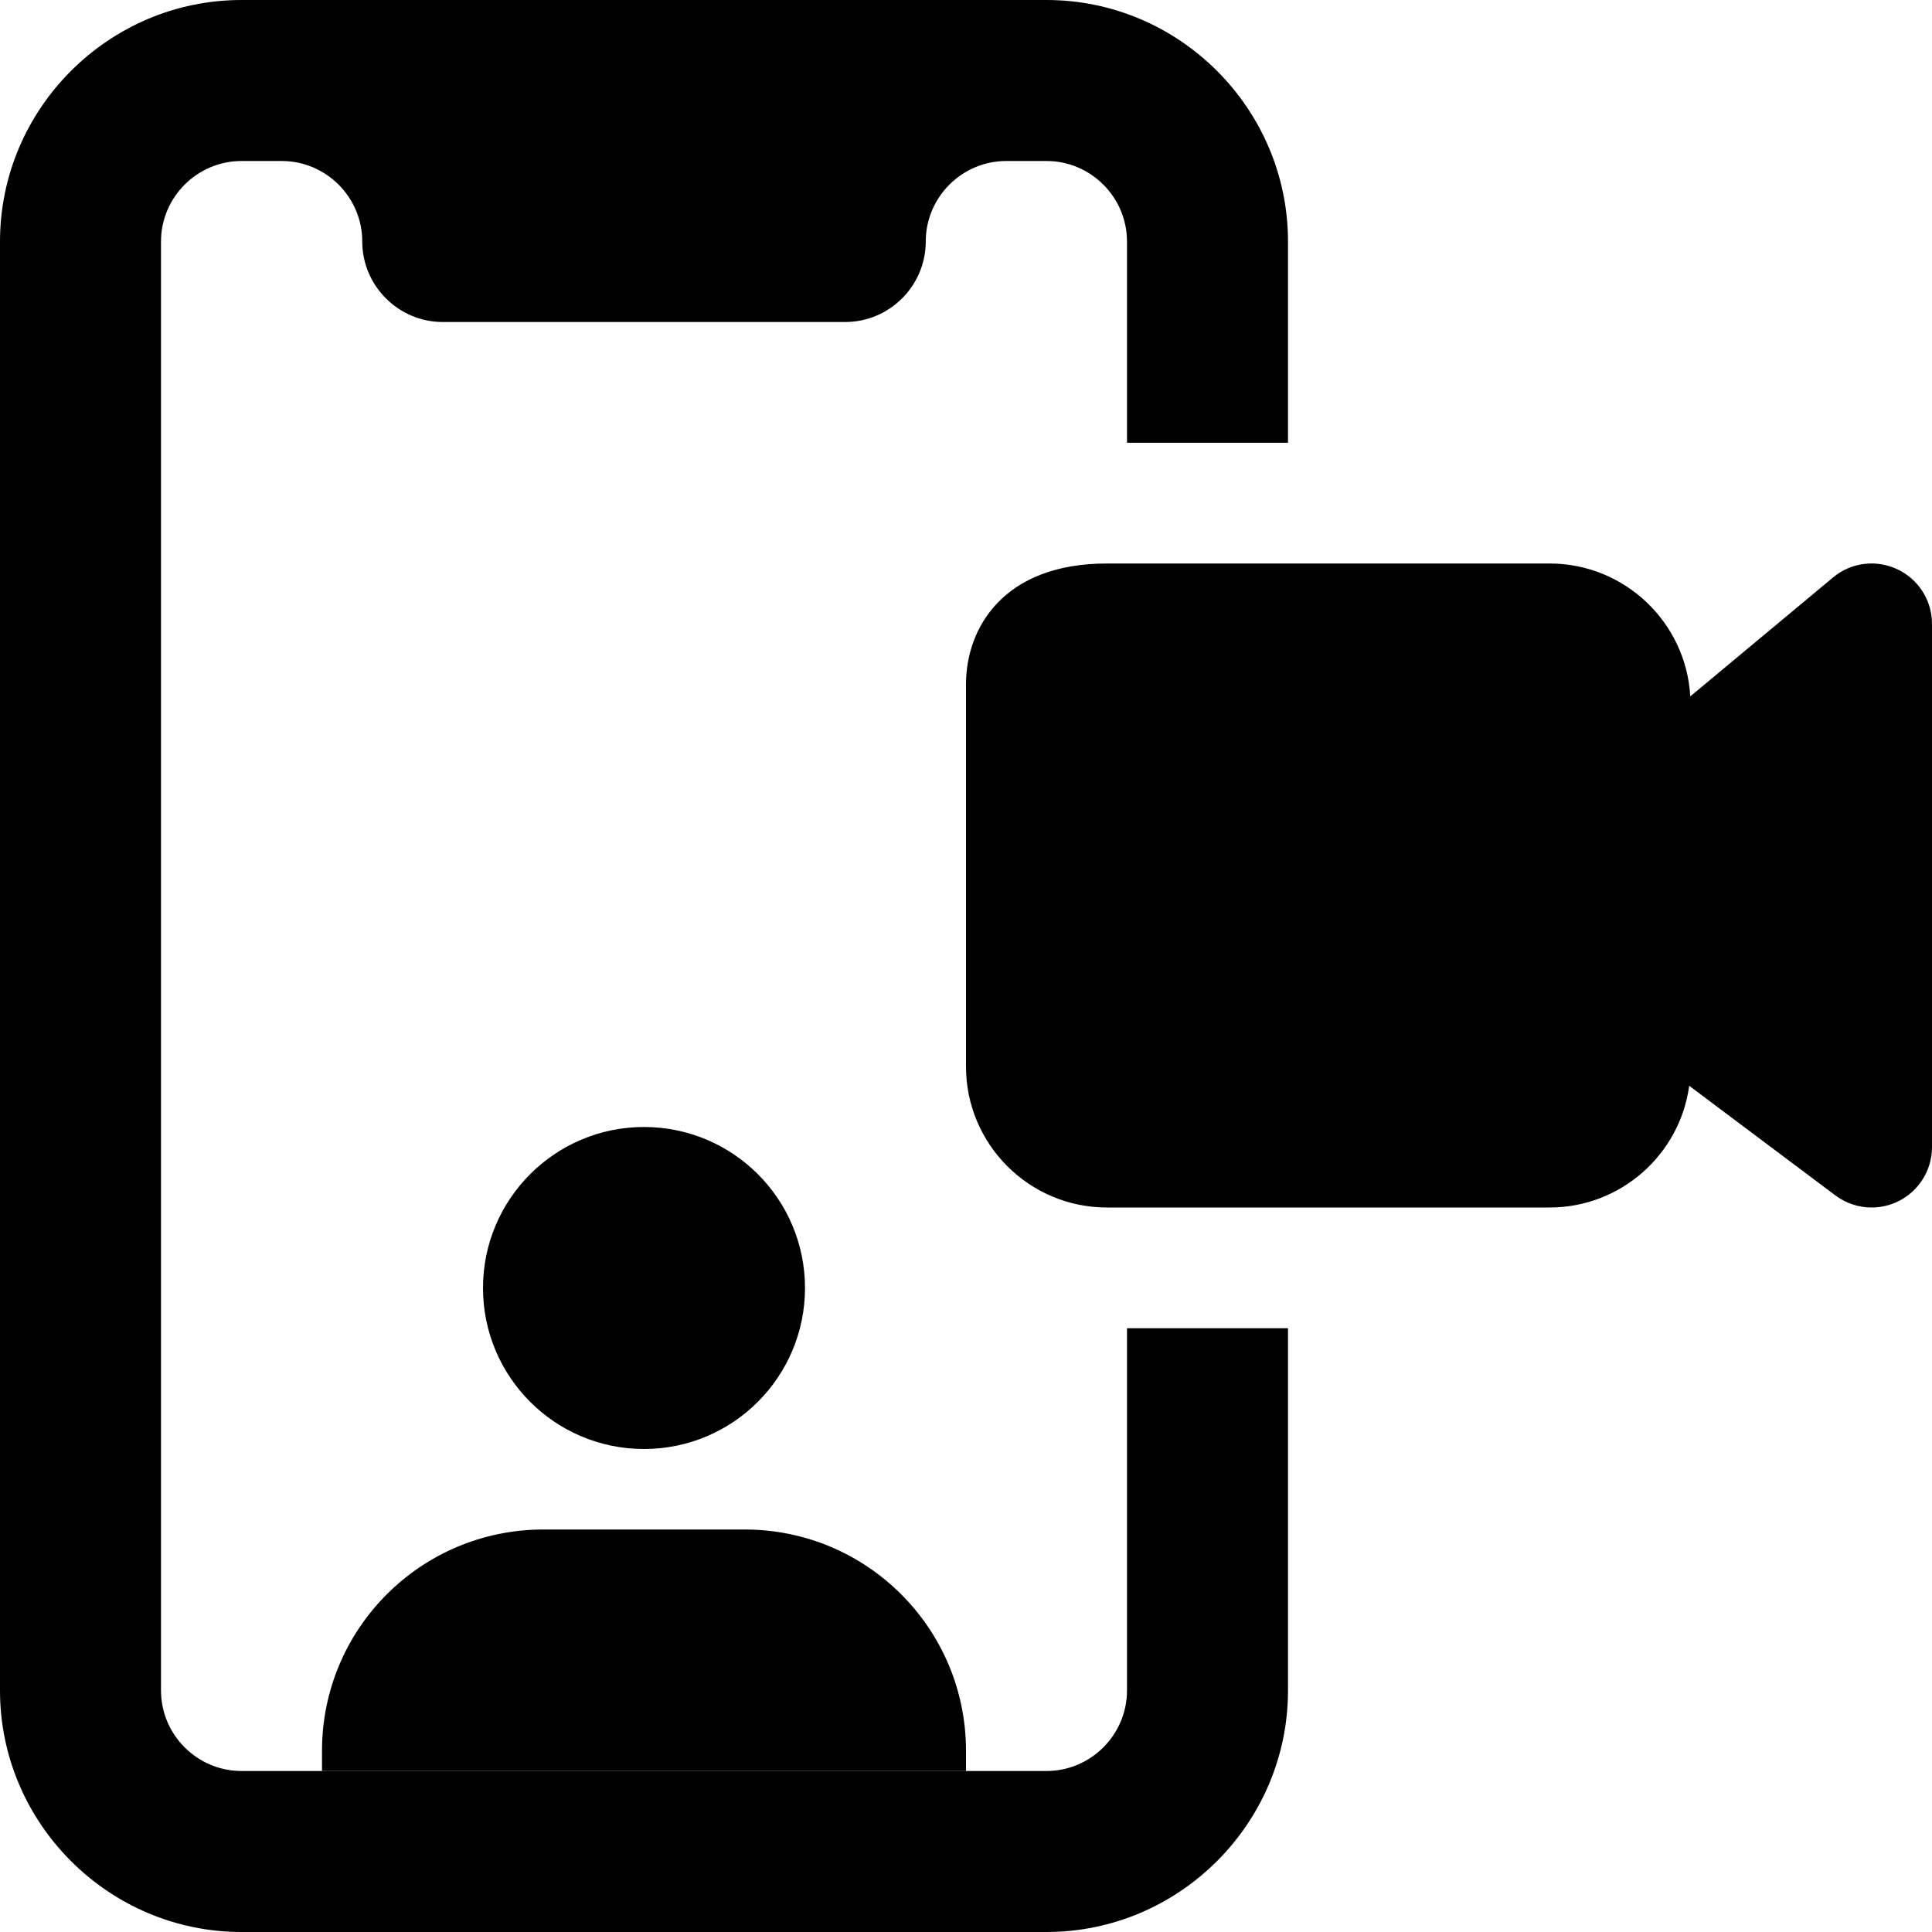 <?xml version="1.0" encoding="UTF-8"?><svg xmlns="http://www.w3.org/2000/svg" xmlns:xlink="http://www.w3.org/1999/xlink" height="384.0" preserveAspectRatio="xMidYMid meet" version="1.0" viewBox="0.0 0.0 384.0 384.0" width="384.0" zoomAndPan="magnify"><g id="change1_1"><path d="M 256 88 L 256 48 C 256 21.602 234.398 0 208 0 L 48 0 C 21.602 0 0 21.602 0 48 L 0 336 C 0 362.398 21.602 384 48 384 L 208 384 C 234.398 384 256 362.398 256 336 L 256 264 L 224 264 L 224 336 C 224 344.801 216.801 352 208 352 L 48 352 C 39.199 352 32 344.801 32 336 L 32 48 C 32 39.199 39.199 32 48 32 L 56 32 C 64.801 32 72 39.199 72 48 C 72 56.801 79.199 64 88 64 L 168 64 C 176.801 64 184 56.801 184 48 C 184 39.199 191.199 32 200 32 L 208 32 C 216.801 32 224 39.199 224 48 L 224 88 Z M 256 88" fill="inherit"/><path d="M 160 256 C 160 273.672 145.672 288 128 288 C 110.328 288 96 273.672 96 256 C 96 238.328 110.328 224 128 224 C 145.672 224 160 238.328 160 256 Z M 160 256" fill="inherit"/><path d="M 192 348 L 192 352 L 64 352 L 64 348 C 64 323.68 83.68 304 108 304 L 148 304 C 172.32 304 192 323.68 192 348 Z M 192 348" fill="inherit"/><path d="M 372 240 C 369.457 240 366.91 239.184 364.801 237.602 L 335.742 215.809 C 333.887 229.457 322.145 240 308 240 L 220 240 C 204.559 240 192 227.441 192 212 L 192 136 C 192 124.93 199.328 112 220 112 L 308 112 C 322.91 112 335.137 123.711 335.953 138.414 L 364.32 114.785 C 367.871 111.793 372.863 111.152 377.09 113.137 C 381.312 115.105 384 119.344 384 124 L 384 228 C 384 232.543 381.426 236.703 377.359 238.734 C 375.664 239.586 373.824 240 372 240 Z M 372 240" fill="inherit"/></g></svg>